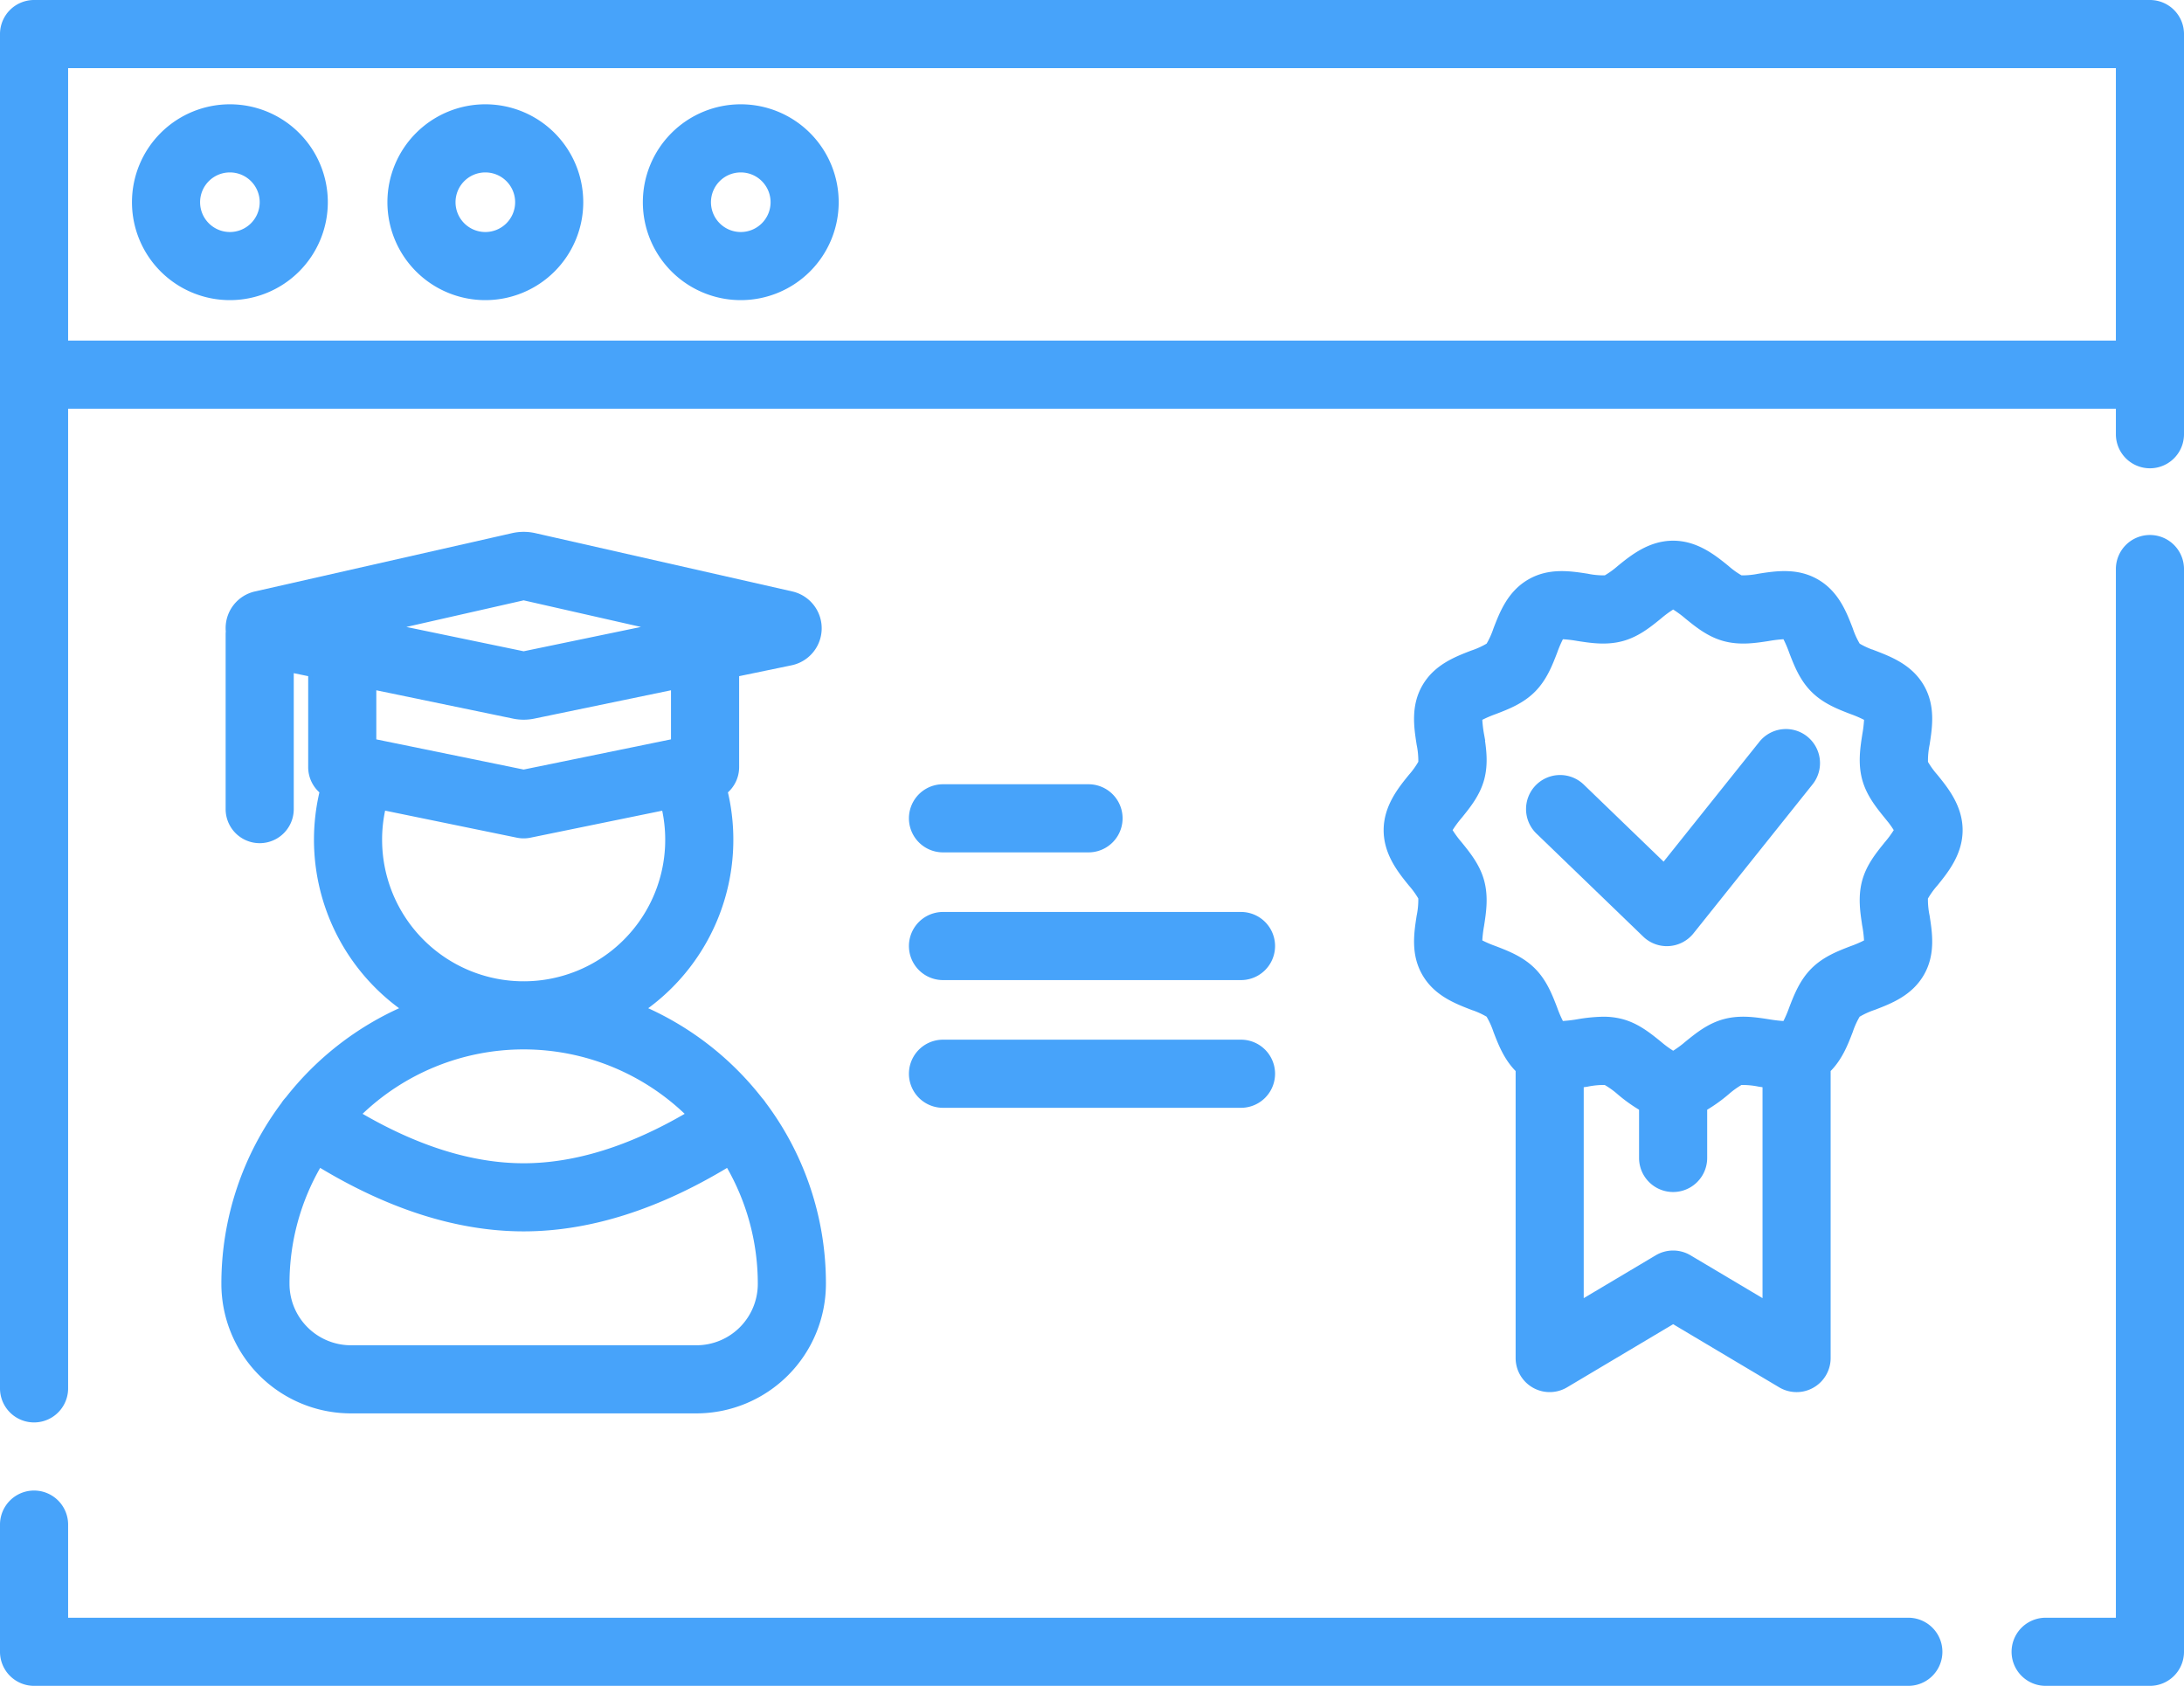 <svg xmlns="http://www.w3.org/2000/svg" width="513" height="396" viewBox="0 0 513 396">
  <g id="award_" data-name="award " transform="translate(0.5 0.5)">
    <path id="Path_17726" data-name="Path 17726" d="M53.5,24.5A22.5,22.5,0,1,0,76,47,22.5,22.5,0,0,0,53.5,24.5Zm0,30A7.5,7.5,0,1,1,61,47a7.5,7.5,0,0,1-7.5,7.5Zm0,0" fill="#47a3fa" stroke="#47a3fa" stroke-width="1"/>
    <path id="Path_17727" data-name="Path 17727" d="M113.5,24.5A22.5,22.5,0,1,0,136,47,22.5,22.5,0,0,0,113.5,24.5Zm0,30A7.5,7.5,0,1,1,121,47a7.5,7.5,0,0,1-7.5,7.5Zm0,0" fill="#47a3fa" stroke="#47a3fa" stroke-width="1"/>
    <path id="Path_17728" data-name="Path 17728" d="M173.5,24.5A22.5,22.5,0,1,0,196,47,22.5,22.5,0,0,0,173.5,24.5Zm0,30A7.5,7.5,0,1,1,181,47a7.5,7.5,0,0,1-7.5,7.5Zm0,0" fill="#47a3fa" stroke="#47a3fa" stroke-width="1"/>
    <path id="Path_17729" data-name="Path 17729" d="M447.75,380H15V357.625a7.5,7.5,0,0,0-15,0V387.5A7.5,7.5,0,0,0,7.5,395H447.75a7.5,7.5,0,1,0,0-15Zm0,0" fill="#47a3fa" stroke="#47a3fa" stroke-width="1"/>
    <path id="Path_17730" data-name="Path 17730" d="M504.5,125.668a7.5,7.5,0,0,0-7.5,7.5V380H480a7.5,7.5,0,0,0,0,15h24.5a7.5,7.5,0,0,0,7.5-7.5V133.168a7.5,7.5,0,0,0-7.5-7.5Zm0,0" fill="#47a3fa" stroke="#47a3fa" stroke-width="1"/>
    <path id="Path_17731" data-name="Path 17731" d="M504.5,0H7.5A7.5,7.5,0,0,0,0,7.5V325.625a7.5,7.5,0,0,0,15,0V95H497v6.5a7.5,7.5,0,1,0,15,0V7.5A7.5,7.5,0,0,0,504.5,0ZM15,80V15H497V80Zm0,0" fill="#47a3fa" stroke="#47a3fa" stroke-width="1"/>
    <path id="Path_17732" data-name="Path 17732" d="M66.965,257.668a7.5,7.5,0,0,0-.8.977c-.039.059-.07.121-.109.184A70.281,70.281,0,0,0,52,301.094,29.943,29.943,0,0,0,81.906,331h81.188A29.963,29.963,0,0,0,193,301a70.138,70.138,0,0,0-14.1-42.258c-.02-.031-.039-.066-.059-.1a7.816,7.816,0,0,0-.707-.879,70.908,70.908,0,0,0-27.367-21.332,48.688,48.688,0,0,0,19.16-50.984,7.5,7.5,0,0,0,2.688-5.75V157.922l12.711-2.633a8.38,8.38,0,0,0,.152-16.379l-60.332-13.684a11.936,11.936,0,0,0-5.27,0L59.527,138.91A8.326,8.326,0,0,0,53,147.16c0,.223.016.438.035.648-.02.223-.035.445-.035.672v41.078a7.5,7.5,0,0,0,15,0V157.012l4.391.91V179.7a7.5,7.5,0,0,0,2.688,5.75,48.688,48.688,0,0,0,19.16,50.984,70.849,70.849,0,0,0-27.273,21.234ZM163.094,316H81.906A14.944,14.944,0,0,1,67,301a55.189,55.189,0,0,1,7.527-27.859c16.535,10.023,32.645,15.105,47.973,15.105s31.43-5.082,47.961-15.1A55.361,55.361,0,0,1,178,301.094,14.924,14.924,0,0,1,163.094,316Zm19.188-175.4h-.016a.035.035,0,0,1,.015,0Zm-59.777-.594,29.9,6.785-29.9,6.2-29.91-6.2Zm-2.414,27.8a11.78,11.78,0,0,0,4.828,0l32.691-6.777V173.58l-35.11,7.194-35.109-7.191V161.032ZM88.75,196.75a33.745,33.745,0,0,1,.826-7.424L121,195.778a7.5,7.5,0,0,0,3.008,0l31.422-6.437a33.75,33.75,0,1,1-66.676,7.41Zm72.4,64.484c-13.582,7.966-26.55,12.012-38.65,12.012S97.43,269.2,83.844,261.231a55.348,55.348,0,0,1,77.3,0Zm0,0" fill="#47a3fa" stroke="#47a3fa" stroke-width="1"/>
    <path id="Path_17733" data-name="Path 17733" d="M451.867,178.6a18.766,18.766,0,0,1,.387-4.258c.621-3.992,1.395-8.957-1.293-13.6-2.715-4.691-7.437-6.508-11.23-7.969a19.5,19.5,0,0,1-3.77-1.711,19.032,19.032,0,0,1-1.73-3.789c-1.457-3.793-3.273-8.516-7.969-11.23-4.645-2.687-9.609-1.914-13.6-1.293a19.713,19.713,0,0,1-4.227.4,19.6,19.6,0,0,1-3.27-2.344c-3.02-2.449-7.152-5.8-12.664-5.8s-9.645,3.348-12.664,5.8a20.321,20.321,0,0,1-3.238,2.336,18.559,18.559,0,0,1-4.258-.387c-3.992-.617-8.953-1.4-13.6,1.293-4.691,2.715-6.508,7.438-7.969,11.23a19.506,19.506,0,0,1-1.711,3.77,19.032,19.032,0,0,1-3.789,1.73c-3.793,1.457-8.516,3.273-11.23,7.969-2.687,4.645-1.914,9.609-1.293,13.6a19.221,19.221,0,0,1,.4,4.227,19.6,19.6,0,0,1-2.344,3.27c-2.449,3.02-5.8,7.152-5.8,12.664s3.348,9.645,5.8,12.664a20.324,20.324,0,0,1,2.336,3.238,18.764,18.764,0,0,1-.387,4.258c-.621,3.992-1.4,8.957,1.293,13.6,2.715,4.691,7.438,6.508,11.23,7.969a19.5,19.5,0,0,1,3.77,1.711,19.033,19.033,0,0,1,1.73,3.789c1.133,2.945,2.488,6.445,5.23,9.137V318.5a7.5,7.5,0,0,0,11.336,6.445L392.5,309.969l25.164,14.977A7.5,7.5,0,0,0,429,318.5V250.868c2.742-2.691,4.1-6.191,5.227-9.137a19.482,19.482,0,0,1,1.715-3.77,18.926,18.926,0,0,1,3.789-1.73c3.793-1.457,8.516-3.273,11.23-7.969,2.688-4.645,1.914-9.609,1.293-13.6a18.973,18.973,0,0,1-.4-4.227,19.378,19.378,0,0,1,2.344-3.27c2.445-3.02,5.8-7.152,5.8-12.664s-3.352-9.645-5.8-12.664a20.323,20.323,0,0,1-2.336-3.238ZM396.336,294.8a7.5,7.5,0,0,0-7.672,0L371,305.309V254.457c.457-.066.9-.133,1.34-.2a19.216,19.216,0,0,1,4.227-.4,19.6,19.6,0,0,1,3.27,2.344A36.923,36.923,0,0,0,385,259.887V271.5a7.5,7.5,0,0,0,15,0V259.887a36.752,36.752,0,0,0,5.168-3.684,20.324,20.324,0,0,1,3.234-2.336,18.762,18.762,0,0,1,4.258.387c.438.066.887.137,1.34.2v50.852Zm46.215-97.07c-1.973,2.434-4.207,5.191-5.176,8.8-.988,3.707-.434,7.285.059,10.438a28.735,28.735,0,0,1,.426,3.734,26.878,26.878,0,0,1-3.512,1.523c-2.961,1.141-6.316,2.43-9,5.117s-3.977,6.043-5.117,9a27.42,27.42,0,0,1-1.523,3.512,33.908,33.908,0,0,1-3.734-.426c-3.152-.492-6.727-1.051-10.437-.055-3.613.965-6.371,3.2-8.8,5.172a25.157,25.157,0,0,1-3.227,2.359,25.154,25.154,0,0,1-3.227-2.359c-2.434-1.973-5.191-4.207-8.8-5.176a17.073,17.073,0,0,0-4.434-.547,38.519,38.519,0,0,0-6,.6,33.9,33.9,0,0,1-3.734.426,27.112,27.112,0,0,1-1.523-3.512c-1.141-2.961-2.43-6.316-5.117-9s-6.043-3.98-9-5.117a27.407,27.407,0,0,1-3.512-1.523,28.65,28.65,0,0,1,.426-3.734c.492-3.152,1.047-6.73.055-10.437-.965-3.613-3.2-6.371-5.172-8.809a25.128,25.128,0,0,1-2.359-3.223,25.15,25.15,0,0,1,2.359-3.227c1.973-2.434,4.207-5.191,5.176-8.809.988-3.707.434-7.281-.059-10.437a28.6,28.6,0,0,1-.426-3.73,27.4,27.4,0,0,1,3.512-1.527c2.961-1.137,6.316-2.426,9-5.113s3.977-6.043,5.117-9a27.4,27.4,0,0,1,1.523-3.512,29.749,29.749,0,0,1,3.734.426c3.152.488,6.727,1.047,10.438.055,3.613-.965,6.371-3.2,8.8-5.172a25.588,25.588,0,0,1,3.227-2.363,25.585,25.585,0,0,1,3.227,2.363c2.434,1.973,5.191,4.207,8.8,5.172,3.707.992,7.281.434,10.438-.055a29.851,29.851,0,0,1,3.734-.426,26.612,26.612,0,0,1,1.523,3.512c1.141,2.961,2.43,6.316,5.117,9s6.043,3.977,9,5.113a27.391,27.391,0,0,1,3.512,1.527,28.6,28.6,0,0,1-.426,3.73c-.492,3.156-1.047,6.73-.055,10.438.965,3.613,3.2,6.375,5.172,8.809a25.132,25.132,0,0,1,2.359,3.227,25.136,25.136,0,0,1-2.364,3.228Zm0,0" fill="#47a3fa" stroke="#47a3fa" stroke-width="1"/>
    <path id="Path_17734" data-name="Path 17734" d="M423.684,172.891a7.5,7.5,0,0,0-10.543,1.176l-22.832,28.57-19.1-18.437a7.5,7.5,0,1,0-10.415,10.794l25.028,24.151a7.489,7.489,0,0,0,5.207,2.105c.16,0,.32-.008.484-.016a7.512,7.512,0,0,0,5.375-2.8l27.973-35a7.5,7.5,0,0,0-1.176-10.539Zm0,0" fill="#47a3fa" stroke="#47a3fa" stroke-width="1"/>
    <path id="Path_17735" data-name="Path 17735" d="M255.18,184.219H221a7.5,7.5,0,0,0,0,15h34.184a7.5,7.5,0,1,0,0-15Zm0,0" fill="#47a3fa" stroke="#47a3fa" stroke-width="1"/>
    <path id="Path_17736" data-name="Path 17736" d="M291,214.219H221a7.5,7.5,0,0,0,0,15h70a7.5,7.5,0,1,0,0-15Zm0,0" fill="#47a3fa" stroke="#47a3fa" stroke-width="1"/>
    <path id="Path_17737" data-name="Path 17737" d="M221,244.219a7.5,7.5,0,0,0,0,15h70a7.5,7.5,0,1,0,0-15Zm0,0" fill="#47a3fa" stroke="#47a3fa" stroke-width="1"/>
  </g>
</svg>
